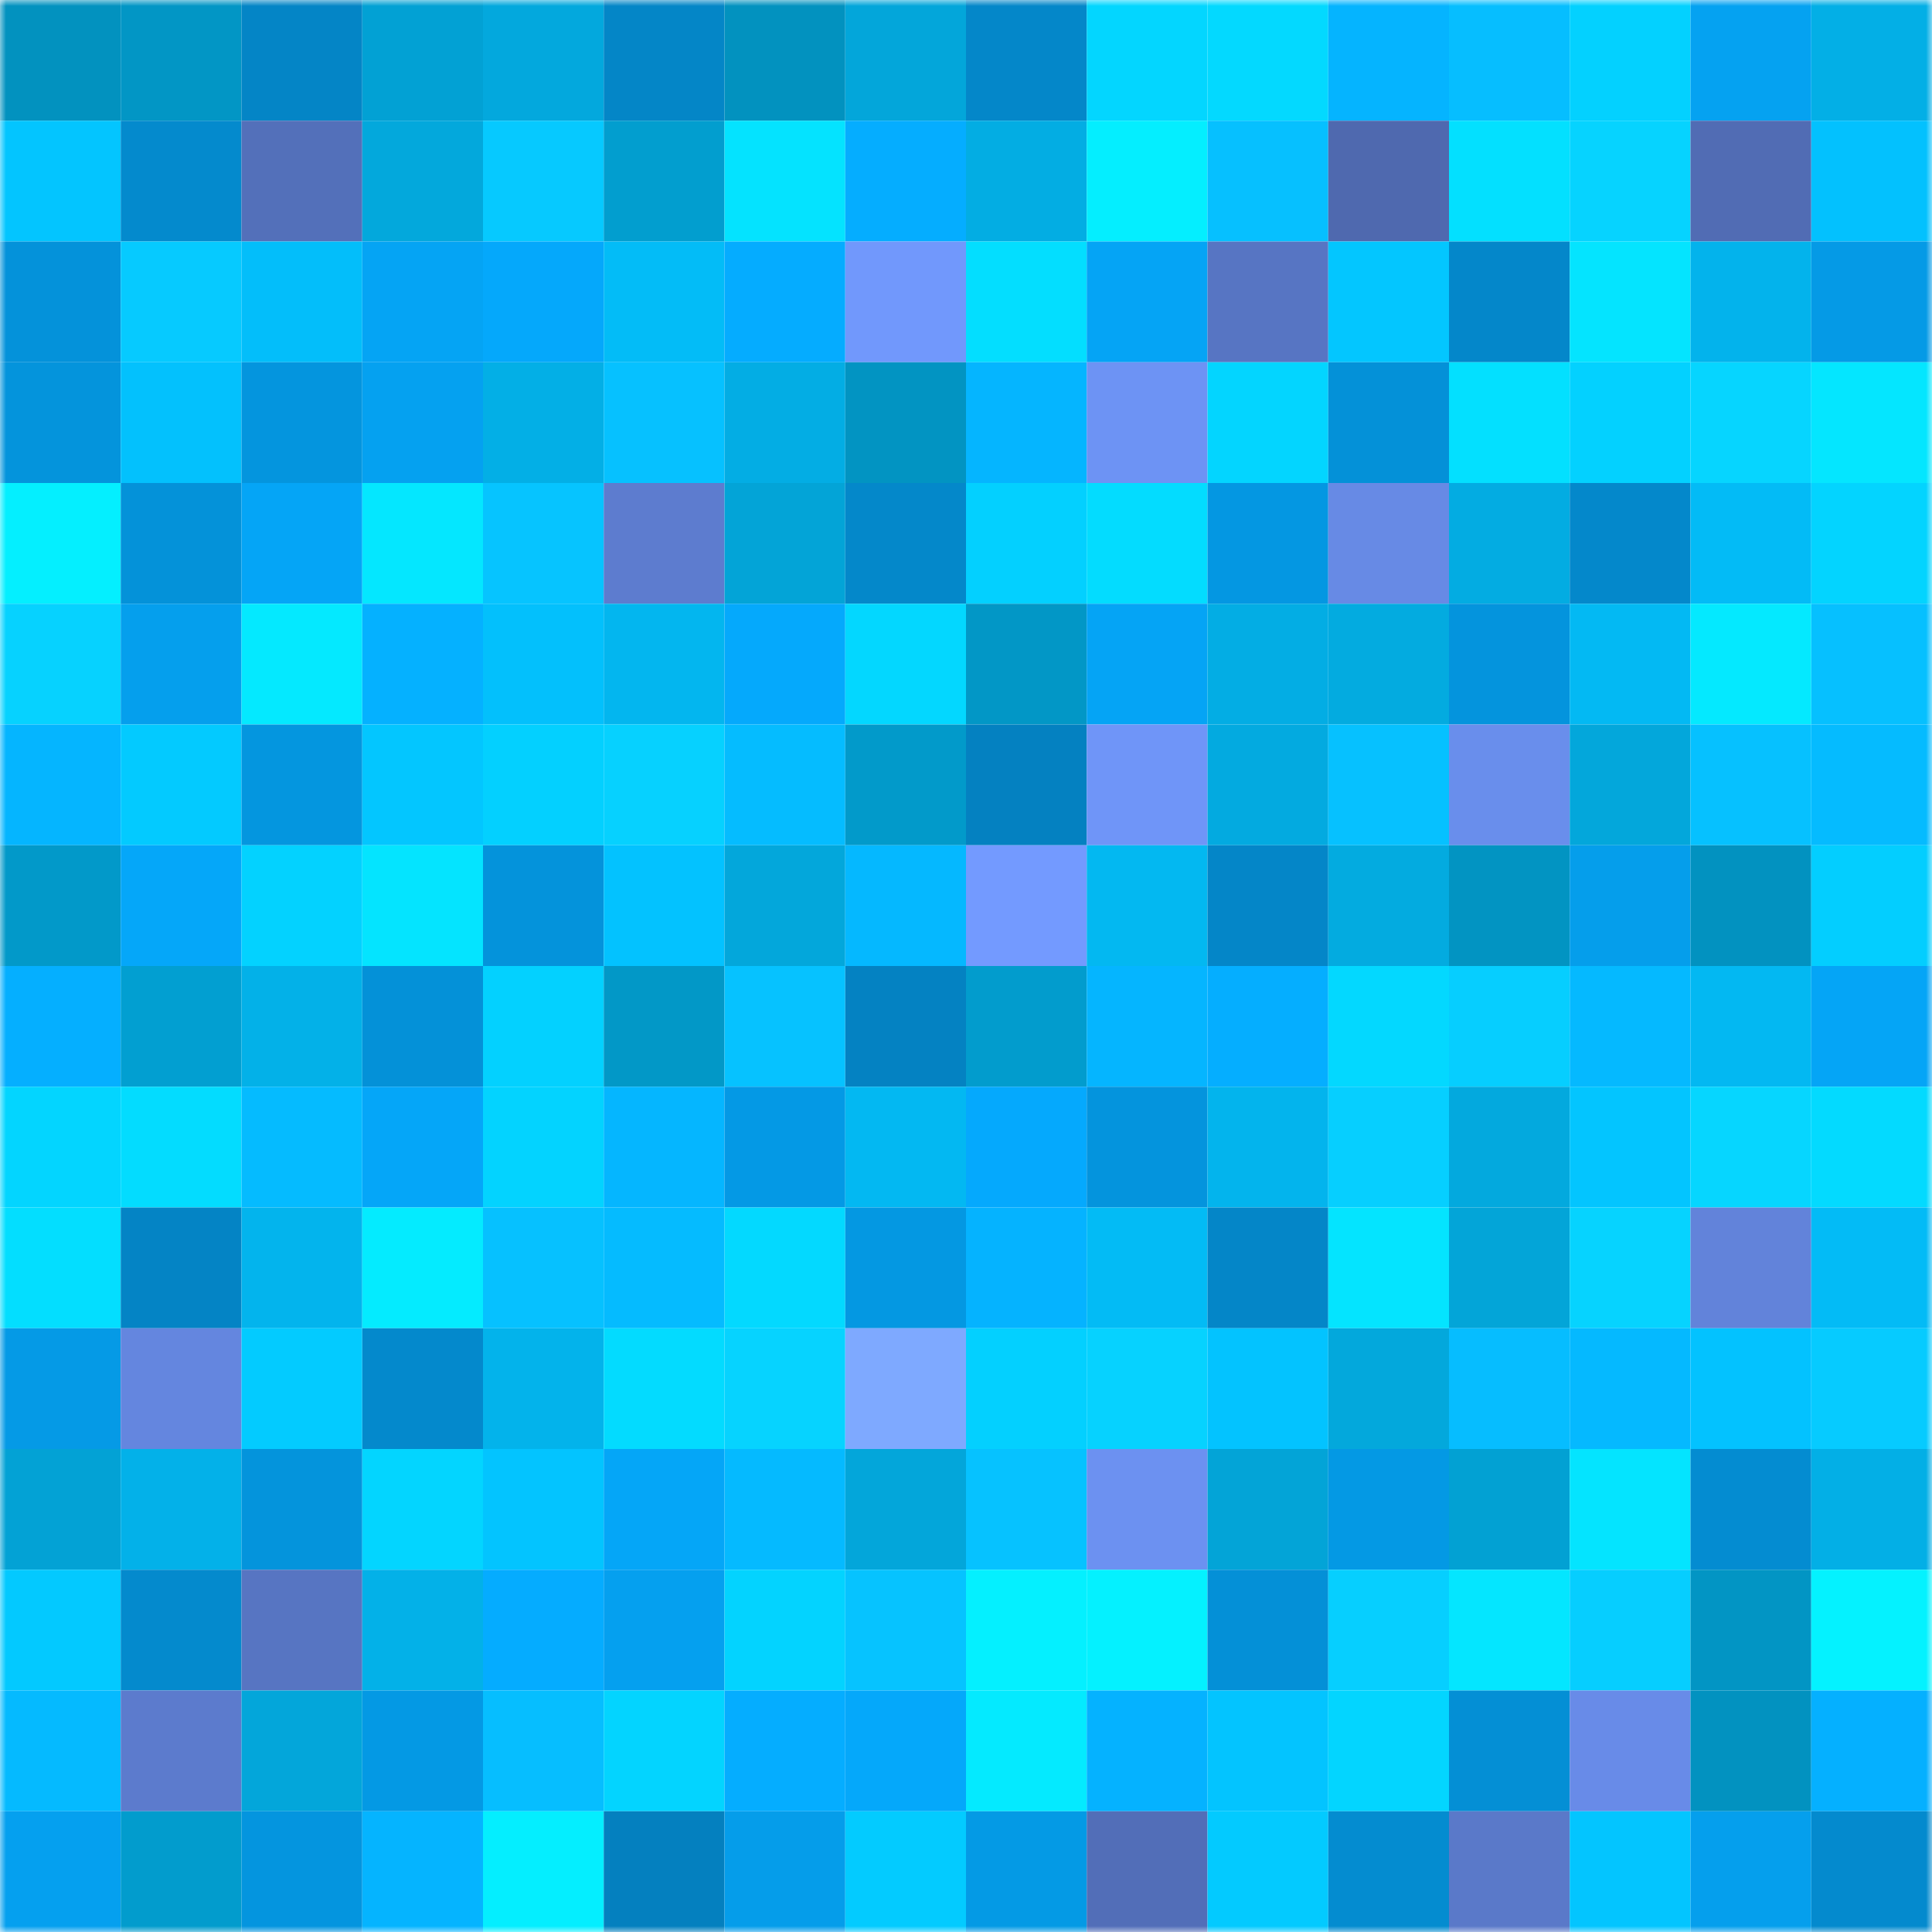 <svg viewBox="0 0 160 160" fill="none" role="img" xmlns="http://www.w3.org/2000/svg" width="240" height="240" name="ens%2Cdr-riki.eth"><mask id="4045699" mask-type="alpha" maskUnits="userSpaceOnUse" x="0" y="0" width="160" height="160"><rect width="160" height="160" fill="#FFFFFF"></rect></mask><g mask="url(#4045699)"><rect x="0" y="0" width="10" height="10" fill="#0292bf"></rect><rect x="10" y="0" width="10" height="10" fill="#0296c5"></rect><rect x="20" y="0" width="10" height="10" fill="#0485c6"></rect><rect x="30" y="0" width="10" height="10" fill="#02a1d4"></rect><rect x="40" y="0" width="10" height="10" fill="#03a8dd"></rect><rect x="50" y="0" width="10" height="10" fill="#0486c7"></rect><rect x="60" y="0" width="10" height="10" fill="#0292bf"></rect><rect x="70" y="0" width="10" height="10" fill="#03a6da"></rect><rect x="80" y="0" width="10" height="10" fill="#0487c9"></rect><rect x="90" y="0" width="10" height="10" fill="#03d6ff"></rect><rect x="100" y="0" width="10" height="10" fill="#03d9ff"></rect><rect x="110" y="0" width="10" height="10" fill="#05b4ff"></rect><rect x="120" y="0" width="10" height="10" fill="#06beff"></rect><rect x="130" y="0" width="10" height="10" fill="#03d1ff"></rect><rect x="140" y="0" width="10" height="10" fill="#05a2f1"></rect><rect x="150" y="0" width="10" height="10" fill="#03afe6"></rect><rect x="0" y="10" width="10" height="10" fill="#03c5ff"></rect><rect x="10" y="10" width="10" height="10" fill="#048acd"></rect><rect x="20" y="10" width="10" height="10" fill="#5370ba"></rect><rect x="30" y="10" width="10" height="10" fill="#03a8dc"></rect><rect x="40" y="10" width="10" height="10" fill="#06c9ff"></rect><rect x="50" y="10" width="10" height="10" fill="#029ecf"></rect><rect x="60" y="10" width="10" height="10" fill="#04e3ff"></rect><rect x="70" y="10" width="10" height="10" fill="#05adff"></rect><rect x="80" y="10" width="10" height="10" fill="#03ade3"></rect><rect x="90" y="10" width="10" height="10" fill="#04eeff"></rect><rect x="100" y="10" width="10" height="10" fill="#06c0ff"></rect><rect x="110" y="10" width="10" height="10" fill="#4f69af"></rect><rect x="120" y="10" width="10" height="10" fill="#03e0ff"></rect><rect x="130" y="10" width="10" height="10" fill="#06d3ff"></rect><rect x="140" y="10" width="10" height="10" fill="#516cb4"></rect><rect x="150" y="10" width="10" height="10" fill="#03c1fe"></rect><rect x="0" y="20" width="10" height="10" fill="#0492da"></rect><rect x="10" y="20" width="10" height="10" fill="#06caff"></rect><rect x="20" y="20" width="10" height="10" fill="#03befa"></rect><rect x="30" y="20" width="10" height="10" fill="#05a4f4"></rect><rect x="40" y="20" width="10" height="10" fill="#05a8fb"></rect><rect x="50" y="20" width="10" height="10" fill="#03bcf7"></rect><rect x="60" y="20" width="10" height="10" fill="#05acff"></rect><rect x="70" y="20" width="10" height="10" fill="#7198fc"></rect><rect x="80" y="20" width="10" height="10" fill="#03deff"></rect><rect x="90" y="20" width="10" height="10" fill="#05a4f5"></rect><rect x="100" y="20" width="10" height="10" fill="#5775c3"></rect><rect x="110" y="20" width="10" height="10" fill="#03c6ff"></rect><rect x="120" y="20" width="10" height="10" fill="#0487ca"></rect><rect x="130" y="20" width="10" height="10" fill="#04e4ff"></rect><rect x="140" y="20" width="10" height="10" fill="#03b3ec"></rect><rect x="150" y="20" width="10" height="10" fill="#059ae6"></rect><rect x="0" y="30" width="10" height="10" fill="#0494dc"></rect><rect x="10" y="30" width="10" height="10" fill="#03c1fd"></rect><rect x="20" y="30" width="10" height="10" fill="#0495de"></rect><rect x="30" y="30" width="10" height="10" fill="#05a1f0"></rect><rect x="40" y="30" width="10" height="10" fill="#03afe6"></rect><rect x="50" y="30" width="10" height="10" fill="#06c1ff"></rect><rect x="60" y="30" width="10" height="10" fill="#03ade4"></rect><rect x="70" y="30" width="10" height="10" fill="#0294c2"></rect><rect x="80" y="30" width="10" height="10" fill="#05b5ff"></rect><rect x="90" y="30" width="10" height="10" fill="#6d93f4"></rect><rect x="100" y="30" width="10" height="10" fill="#03d5ff"></rect><rect x="110" y="30" width="10" height="10" fill="#0491d8"></rect><rect x="120" y="30" width="10" height="10" fill="#03e0ff"></rect><rect x="130" y="30" width="10" height="10" fill="#03d1ff"></rect><rect x="140" y="30" width="10" height="10" fill="#06d5ff"></rect><rect x="150" y="30" width="10" height="10" fill="#04e6ff"></rect><rect x="0" y="40" width="10" height="10" fill="#04efff"></rect><rect x="10" y="40" width="10" height="10" fill="#0492d9"></rect><rect x="20" y="40" width="10" height="10" fill="#05a5f6"></rect><rect x="30" y="40" width="10" height="10" fill="#04e7ff"></rect><rect x="40" y="40" width="10" height="10" fill="#06c4ff"></rect><rect x="50" y="40" width="10" height="10" fill="#5d7ccf"></rect><rect x="60" y="40" width="10" height="10" fill="#03a4d7"></rect><rect x="70" y="40" width="10" height="10" fill="#0488ca"></rect><rect x="80" y="40" width="10" height="10" fill="#03d0ff"></rect><rect x="90" y="40" width="10" height="10" fill="#03dcff"></rect><rect x="100" y="40" width="10" height="10" fill="#0497e2"></rect><rect x="110" y="40" width="10" height="10" fill="#678ae5"></rect><rect x="120" y="40" width="10" height="10" fill="#03ace2"></rect><rect x="130" y="40" width="10" height="10" fill="#0488cb"></rect><rect x="140" y="40" width="10" height="10" fill="#03bbf6"></rect><rect x="150" y="40" width="10" height="10" fill="#03d4ff"></rect><rect x="0" y="50" width="10" height="10" fill="#06d2ff"></rect><rect x="10" y="50" width="10" height="10" fill="#059fed"></rect><rect x="20" y="50" width="10" height="10" fill="#04e9ff"></rect><rect x="30" y="50" width="10" height="10" fill="#05b1ff"></rect><rect x="40" y="50" width="10" height="10" fill="#03c0fc"></rect><rect x="50" y="50" width="10" height="10" fill="#03b6ef"></rect><rect x="60" y="50" width="10" height="10" fill="#05a9fc"></rect><rect x="70" y="50" width="10" height="10" fill="#03d7ff"></rect><rect x="80" y="50" width="10" height="10" fill="#0297c6"></rect><rect x="90" y="50" width="10" height="10" fill="#05a4f5"></rect><rect x="100" y="50" width="10" height="10" fill="#03ade4"></rect><rect x="110" y="50" width="10" height="10" fill="#03abe0"></rect><rect x="120" y="50" width="10" height="10" fill="#0494dd"></rect><rect x="130" y="50" width="10" height="10" fill="#03b9f3"></rect><rect x="140" y="50" width="10" height="10" fill="#04e9ff"></rect><rect x="150" y="50" width="10" height="10" fill="#06c0ff"></rect><rect x="0" y="60" width="10" height="10" fill="#05b5ff"></rect><rect x="10" y="60" width="10" height="10" fill="#03caff"></rect><rect x="20" y="60" width="10" height="10" fill="#0496df"></rect><rect x="30" y="60" width="10" height="10" fill="#03c6ff"></rect><rect x="40" y="60" width="10" height="10" fill="#03d0ff"></rect><rect x="50" y="60" width="10" height="10" fill="#06d1ff"></rect><rect x="60" y="60" width="10" height="10" fill="#05bcff"></rect><rect x="70" y="60" width="10" height="10" fill="#029aca"></rect><rect x="80" y="60" width="10" height="10" fill="#0481c1"></rect><rect x="90" y="60" width="10" height="10" fill="#6f95f8"></rect><rect x="100" y="60" width="10" height="10" fill="#03aae0"></rect><rect x="110" y="60" width="10" height="10" fill="#06c1ff"></rect><rect x="120" y="60" width="10" height="10" fill="#698eec"></rect><rect x="130" y="60" width="10" height="10" fill="#03a7db"></rect><rect x="140" y="60" width="10" height="10" fill="#06c1ff"></rect><rect x="150" y="60" width="10" height="10" fill="#05bbff"></rect><rect x="0" y="70" width="10" height="10" fill="#0299c9"></rect><rect x="10" y="70" width="10" height="10" fill="#05a7f9"></rect><rect x="20" y="70" width="10" height="10" fill="#03d2ff"></rect><rect x="30" y="70" width="10" height="10" fill="#04e4ff"></rect><rect x="40" y="70" width="10" height="10" fill="#0493db"></rect><rect x="50" y="70" width="10" height="10" fill="#03c2ff"></rect><rect x="60" y="70" width="10" height="10" fill="#03a7db"></rect><rect x="70" y="70" width="10" height="10" fill="#05b8ff"></rect><rect x="80" y="70" width="10" height="10" fill="#739aff"></rect><rect x="90" y="70" width="10" height="10" fill="#03b8f1"></rect><rect x="100" y="70" width="10" height="10" fill="#0486c8"></rect><rect x="110" y="70" width="10" height="10" fill="#03abe0"></rect><rect x="120" y="70" width="10" height="10" fill="#0294c2"></rect><rect x="130" y="70" width="10" height="10" fill="#059eeb"></rect><rect x="140" y="70" width="10" height="10" fill="#0292c0"></rect><rect x="150" y="70" width="10" height="10" fill="#03ceff"></rect><rect x="0" y="80" width="10" height="10" fill="#05afff"></rect><rect x="10" y="80" width="10" height="10" fill="#029fd1"></rect><rect x="20" y="80" width="10" height="10" fill="#03b1e8"></rect><rect x="30" y="80" width="10" height="10" fill="#0491d8"></rect><rect x="40" y="80" width="10" height="10" fill="#03d1ff"></rect><rect x="50" y="80" width="10" height="10" fill="#0298c7"></rect><rect x="60" y="80" width="10" height="10" fill="#06c2ff"></rect><rect x="70" y="80" width="10" height="10" fill="#0482c2"></rect><rect x="80" y="80" width="10" height="10" fill="#029ccd"></rect><rect x="90" y="80" width="10" height="10" fill="#05b5ff"></rect><rect x="100" y="80" width="10" height="10" fill="#05aeff"></rect><rect x="110" y="80" width="10" height="10" fill="#03d8ff"></rect><rect x="120" y="80" width="10" height="10" fill="#06ceff"></rect><rect x="130" y="80" width="10" height="10" fill="#05b9ff"></rect><rect x="140" y="80" width="10" height="10" fill="#03b8f2"></rect><rect x="150" y="80" width="10" height="10" fill="#05a5f6"></rect><rect x="0" y="90" width="10" height="10" fill="#03d5ff"></rect><rect x="10" y="90" width="10" height="10" fill="#03dcff"></rect><rect x="20" y="90" width="10" height="10" fill="#05bbff"></rect><rect x="30" y="90" width="10" height="10" fill="#05a6f8"></rect><rect x="40" y="90" width="10" height="10" fill="#03d3ff"></rect><rect x="50" y="90" width="10" height="10" fill="#05b6ff"></rect><rect x="60" y="90" width="10" height="10" fill="#0499e5"></rect><rect x="70" y="90" width="10" height="10" fill="#03b8f2"></rect><rect x="80" y="90" width="10" height="10" fill="#05a9fd"></rect><rect x="90" y="90" width="10" height="10" fill="#0494dd"></rect><rect x="100" y="90" width="10" height="10" fill="#03b4ed"></rect><rect x="110" y="90" width="10" height="10" fill="#06cfff"></rect><rect x="120" y="90" width="10" height="10" fill="#03a9de"></rect><rect x="130" y="90" width="10" height="10" fill="#03c5ff"></rect><rect x="140" y="90" width="10" height="10" fill="#06d6ff"></rect><rect x="150" y="90" width="10" height="10" fill="#03daff"></rect><rect x="0" y="100" width="10" height="10" fill="#03deff"></rect><rect x="10" y="100" width="10" height="10" fill="#0484c5"></rect><rect x="20" y="100" width="10" height="10" fill="#03b4ed"></rect><rect x="30" y="100" width="10" height="10" fill="#04ebff"></rect><rect x="40" y="100" width="10" height="10" fill="#06c1ff"></rect><rect x="50" y="100" width="10" height="10" fill="#05bbff"></rect><rect x="60" y="100" width="10" height="10" fill="#03d9ff"></rect><rect x="70" y="100" width="10" height="10" fill="#0498e2"></rect><rect x="80" y="100" width="10" height="10" fill="#05b3ff"></rect><rect x="90" y="100" width="10" height="10" fill="#03bbf5"></rect><rect x="100" y="100" width="10" height="10" fill="#0486c8"></rect><rect x="110" y="100" width="10" height="10" fill="#04e4ff"></rect><rect x="120" y="100" width="10" height="10" fill="#03a5d8"></rect><rect x="130" y="100" width="10" height="10" fill="#06d3ff"></rect><rect x="140" y="100" width="10" height="10" fill="#6283da"></rect><rect x="150" y="100" width="10" height="10" fill="#03bbf6"></rect><rect x="0" y="110" width="10" height="10" fill="#059ae6"></rect><rect x="10" y="110" width="10" height="10" fill="#6486df"></rect><rect x="20" y="110" width="10" height="10" fill="#03cbff"></rect><rect x="30" y="110" width="10" height="10" fill="#0489cc"></rect><rect x="40" y="110" width="10" height="10" fill="#03b3eb"></rect><rect x="50" y="110" width="10" height="10" fill="#03dbff"></rect><rect x="60" y="110" width="10" height="10" fill="#06d3ff"></rect><rect x="70" y="110" width="10" height="10" fill="#7ea9ff"></rect><rect x="80" y="110" width="10" height="10" fill="#03d0ff"></rect><rect x="90" y="110" width="10" height="10" fill="#06d2ff"></rect><rect x="100" y="110" width="10" height="10" fill="#03c3ff"></rect><rect x="110" y="110" width="10" height="10" fill="#03a8dc"></rect><rect x="120" y="110" width="10" height="10" fill="#06bdff"></rect><rect x="130" y="110" width="10" height="10" fill="#05b9ff"></rect><rect x="140" y="110" width="10" height="10" fill="#03c2ff"></rect><rect x="150" y="110" width="10" height="10" fill="#06cbff"></rect><rect x="0" y="120" width="10" height="10" fill="#03a2d5"></rect><rect x="10" y="120" width="10" height="10" fill="#03b1e9"></rect><rect x="20" y="120" width="10" height="10" fill="#0494dc"></rect><rect x="30" y="120" width="10" height="10" fill="#03d5ff"></rect><rect x="40" y="120" width="10" height="10" fill="#03c4ff"></rect><rect x="50" y="120" width="10" height="10" fill="#05a6f7"></rect><rect x="60" y="120" width="10" height="10" fill="#05baff"></rect><rect x="70" y="120" width="10" height="10" fill="#03a6da"></rect><rect x="80" y="120" width="10" height="10" fill="#06c2ff"></rect><rect x="90" y="120" width="10" height="10" fill="#6c91f1"></rect><rect x="100" y="120" width="10" height="10" fill="#03a4d7"></rect><rect x="110" y="120" width="10" height="10" fill="#0499e4"></rect><rect x="120" y="120" width="10" height="10" fill="#02a1d3"></rect><rect x="130" y="120" width="10" height="10" fill="#04e4ff"></rect><rect x="140" y="120" width="10" height="10" fill="#048cd1"></rect><rect x="150" y="120" width="10" height="10" fill="#03afe6"></rect><rect x="0" y="130" width="10" height="10" fill="#03c9ff"></rect><rect x="10" y="130" width="10" height="10" fill="#048acd"></rect><rect x="20" y="130" width="10" height="10" fill="#5775c2"></rect><rect x="30" y="130" width="10" height="10" fill="#03b1e8"></rect><rect x="40" y="130" width="10" height="10" fill="#05acff"></rect><rect x="50" y="130" width="10" height="10" fill="#05a0ef"></rect><rect x="60" y="130" width="10" height="10" fill="#03d3ff"></rect><rect x="70" y="130" width="10" height="10" fill="#06c3ff"></rect><rect x="80" y="130" width="10" height="10" fill="#04f0ff"></rect><rect x="90" y="130" width="10" height="10" fill="#04f1ff"></rect><rect x="100" y="130" width="10" height="10" fill="#0490d7"></rect><rect x="110" y="130" width="10" height="10" fill="#06cfff"></rect><rect x="120" y="130" width="10" height="10" fill="#04e6ff"></rect><rect x="130" y="130" width="10" height="10" fill="#06ceff"></rect><rect x="140" y="130" width="10" height="10" fill="#0295c4"></rect><rect x="150" y="130" width="10" height="10" fill="#04f2ff"></rect><rect x="0" y="140" width="10" height="10" fill="#05baff"></rect><rect x="10" y="140" width="10" height="10" fill="#5c7bcd"></rect><rect x="20" y="140" width="10" height="10" fill="#03a6da"></rect><rect x="30" y="140" width="10" height="10" fill="#0499e4"></rect><rect x="40" y="140" width="10" height="10" fill="#06beff"></rect><rect x="50" y="140" width="10" height="10" fill="#03d4ff"></rect><rect x="60" y="140" width="10" height="10" fill="#05adff"></rect><rect x="70" y="140" width="10" height="10" fill="#05a8fa"></rect><rect x="80" y="140" width="10" height="10" fill="#04eaff"></rect><rect x="90" y="140" width="10" height="10" fill="#05b2ff"></rect><rect x="100" y="140" width="10" height="10" fill="#03c4ff"></rect><rect x="110" y="140" width="10" height="10" fill="#03d5ff"></rect><rect x="120" y="140" width="10" height="10" fill="#048fd5"></rect><rect x="130" y="140" width="10" height="10" fill="#688be8"></rect><rect x="140" y="140" width="10" height="10" fill="#0292c0"></rect><rect x="150" y="140" width="10" height="10" fill="#05b0ff"></rect><rect x="0" y="150" width="10" height="10" fill="#05a0ef"></rect><rect x="10" y="150" width="10" height="10" fill="#029ccd"></rect><rect x="20" y="150" width="10" height="10" fill="#0495df"></rect><rect x="30" y="150" width="10" height="10" fill="#05b4ff"></rect><rect x="40" y="150" width="10" height="10" fill="#04eeff"></rect><rect x="50" y="150" width="10" height="10" fill="#0480bf"></rect><rect x="60" y="150" width="10" height="10" fill="#059dea"></rect><rect x="70" y="150" width="10" height="10" fill="#03cbff"></rect><rect x="80" y="150" width="10" height="10" fill="#049ae5"></rect><rect x="90" y="150" width="10" height="10" fill="#526eb8"></rect><rect x="100" y="150" width="10" height="10" fill="#03caff"></rect><rect x="110" y="150" width="10" height="10" fill="#048cd0"></rect><rect x="120" y="150" width="10" height="10" fill="#5a79c9"></rect><rect x="130" y="150" width="10" height="10" fill="#03c5ff"></rect><rect x="140" y="150" width="10" height="10" fill="#059fed"></rect><rect x="150" y="150" width="10" height="10" fill="#048ace"></rect></g></svg>